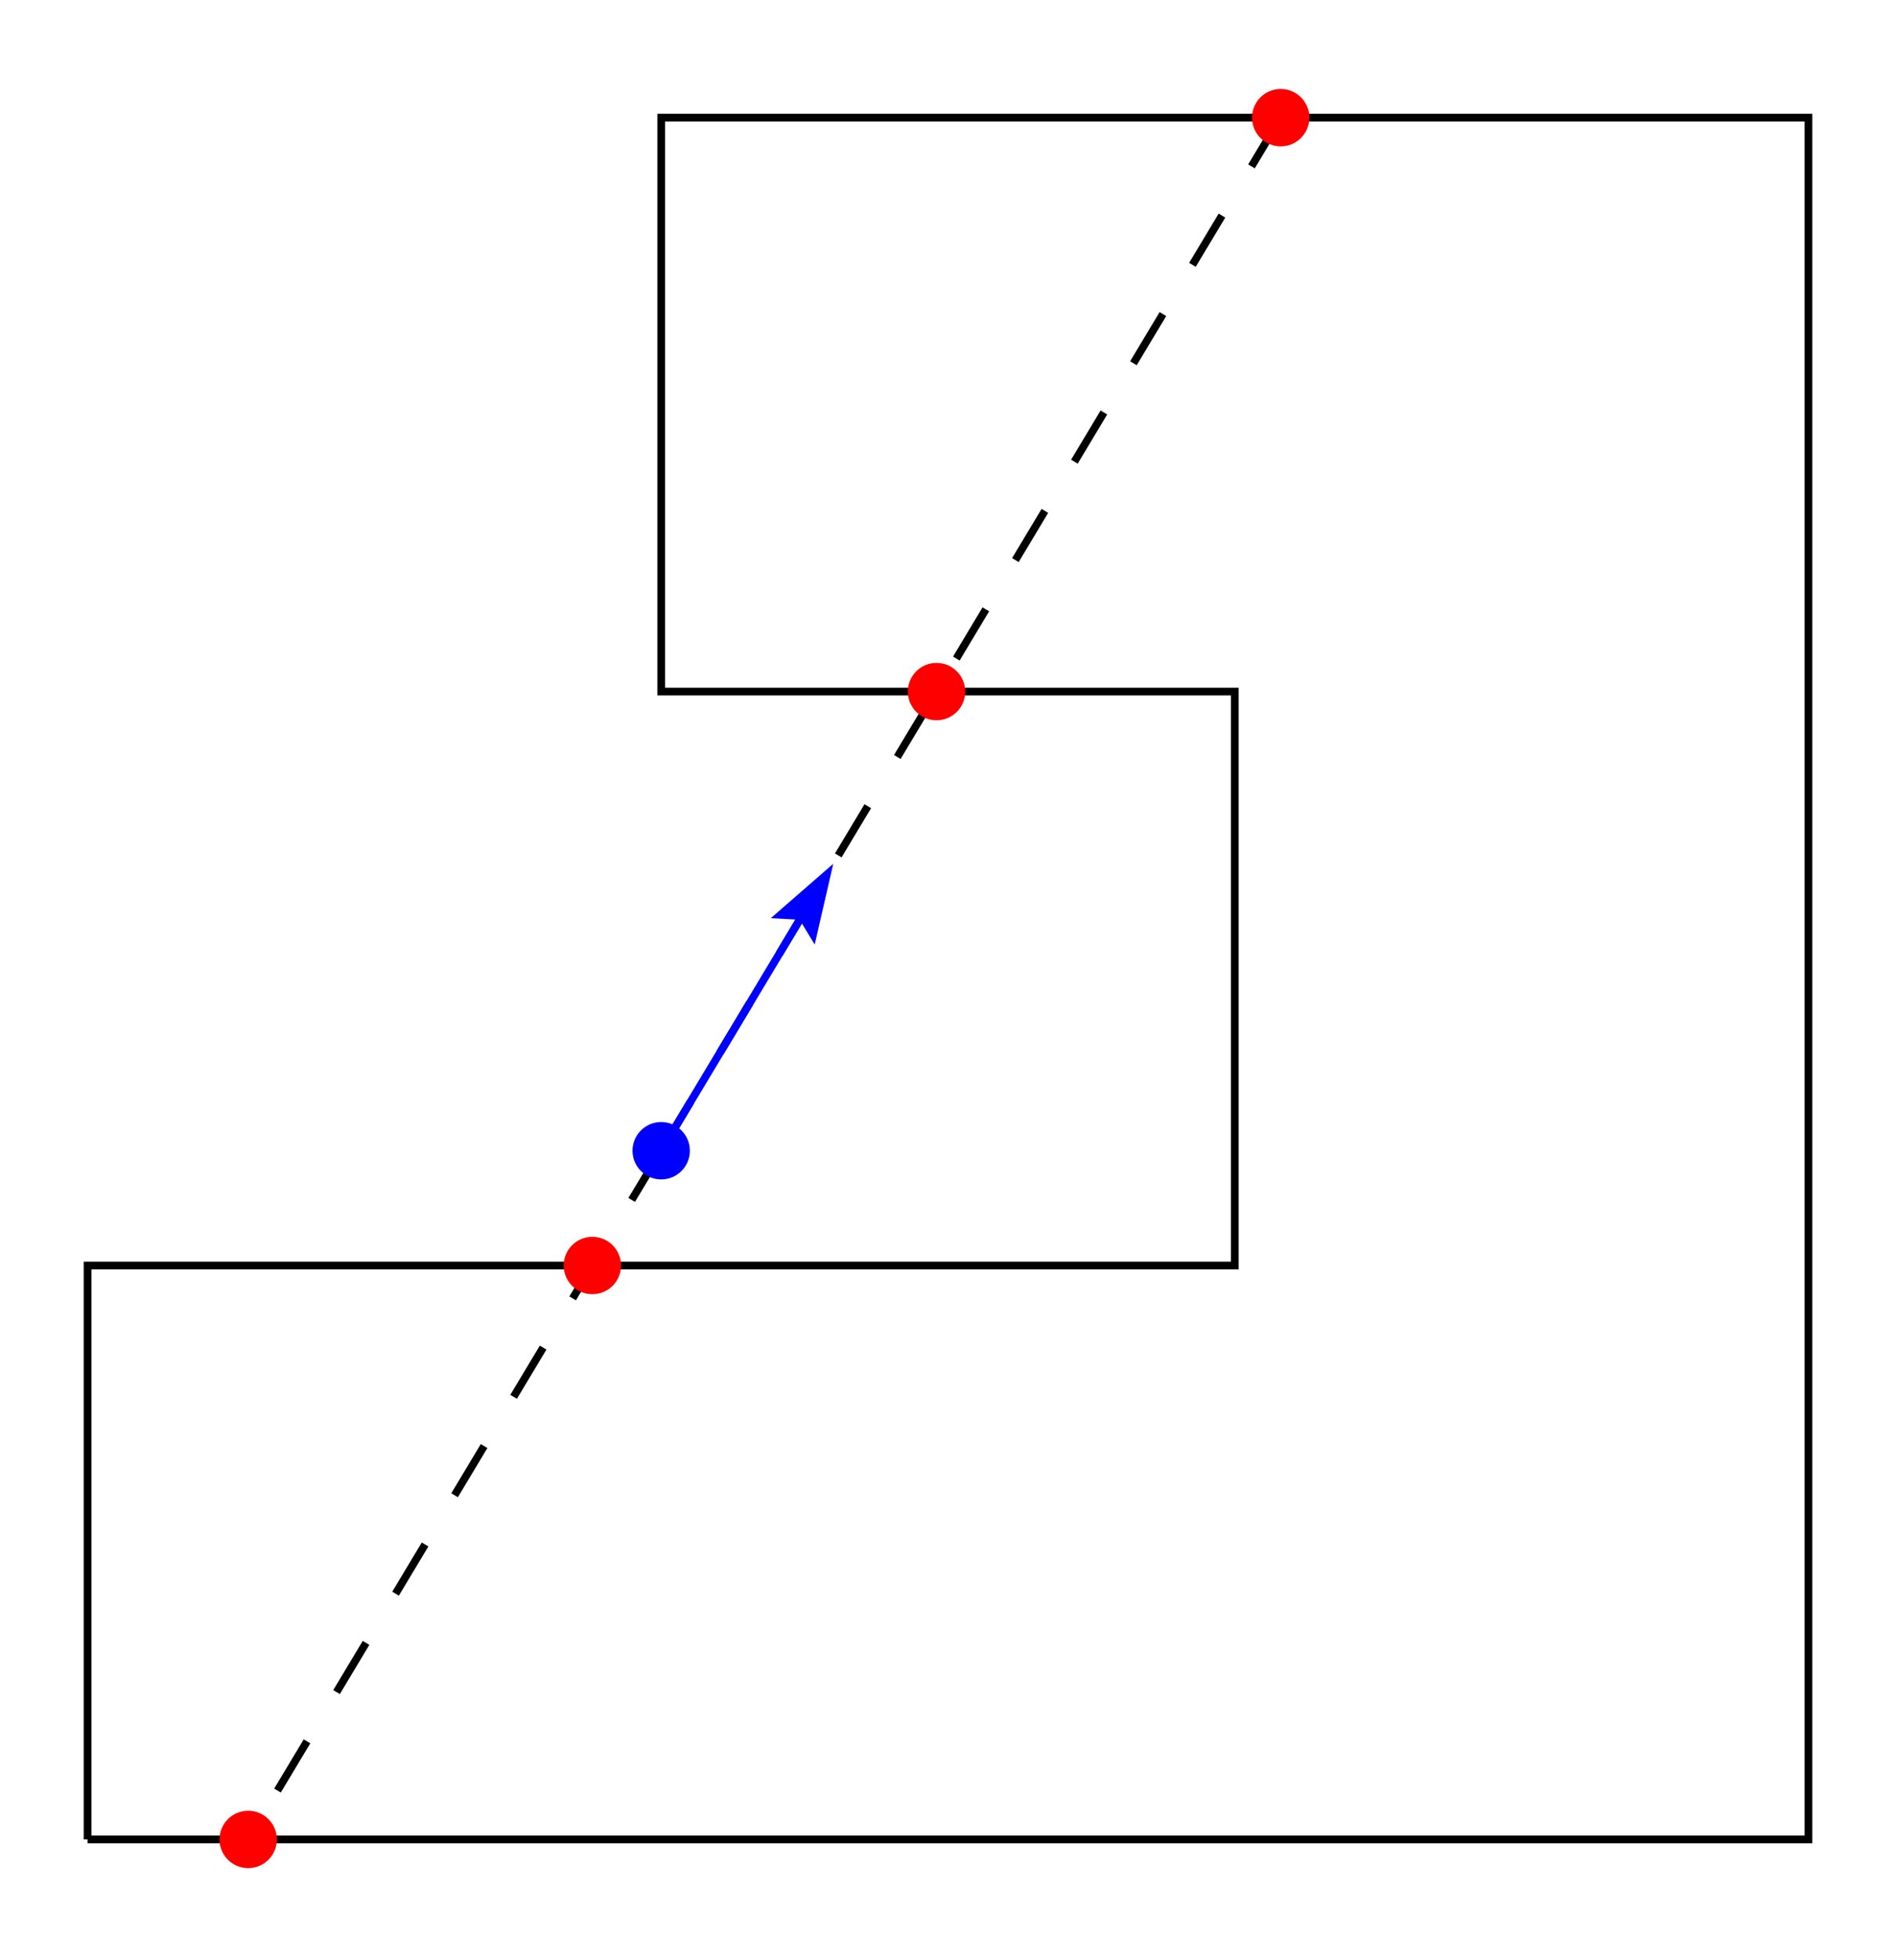 <svg xmlns="http://www.w3.org/2000/svg" height="206.667" stroke-opacity="1" viewBox="0 0 200 207" font-size="1" width="200" xmlns:xlink="http://www.w3.org/1999/xlink" stroke="rgb(0,0,0)" version="1.1"><defs></defs><g stroke-linejoin="miter" stroke-opacity="1.0" fill-opacity="0.0" stroke="rgb(0,0,0)" stroke-width="0.813" fill="rgb(0,0,0)" stroke-linecap="butt" stroke-miterlimit="10.0"><path d="M 9.091,194.242 h 181.818 v -181.818 h -121.212 v 60.606 h 60.606 v 60.606 h -121.212 v 60.606 "/></g><g stroke-linejoin="miter" stroke-opacity="1.0" fill-opacity="0.0" stroke="rgb(0,0,0)" stroke-width="0.813" fill="rgb(0,0,0)" stroke-dashoffset="0.0" stroke-linecap="butt" stroke-miterlimit="10.0" stroke-dasharray="6.061,6.061"><path d="M 69.697,121.515 l -43.636,72.727 "/></g><g stroke-linejoin="miter" stroke-opacity="1.0" fill-opacity="0.0" stroke="rgb(0,0,0)" stroke-width="0.813" fill="rgb(0,0,0)" stroke-dashoffset="0.0" stroke-linecap="butt" stroke-miterlimit="10.0" stroke-dasharray="6.061,6.061"><path d="M 69.697,121.515 l 65.454,-109.091 "/></g><g stroke-linejoin="miter" stroke-opacity="1.0" fill-opacity="1.0" stroke="rgb(0,0,0)" stroke-width="0.0" fill="rgb(0,0,255)" stroke-linecap="butt" stroke-miterlimit="10.0"><path d="M 72.727,121.515 c 0,-1.674 -1.357,-3.03 -3.03 -3.03c -1.674,-0 -3.03,1.357 -3.03 3.03c -0,1.674 1.357,3.03 3.03 3.03c 1.674,0 3.03,-1.357 3.03 -3.03Z"/></g><g stroke-linejoin="miter" stroke-opacity="1.0" fill-opacity="0.0" stroke="rgb(0,0,255)" stroke-width="0.813" fill="rgb(0,0,0)" stroke-linecap="butt" stroke-miterlimit="10.0"><path d="M 69.697,121.515 l 14.521,-24.201 "/></g><g stroke-linejoin="miter" stroke-opacity="1.0" fill-opacity="1.0" stroke="rgb(0,0,255)" stroke-width="0.0" fill="rgb(0,0,255)" stroke-linecap="butt" stroke-miterlimit="10.0"></g><g stroke-linejoin="miter" stroke-opacity="1.0" fill-opacity="1.0" stroke="rgb(0,0,255)" stroke-width="0.0" fill="rgb(0,0,255)" stroke-linecap="butt" stroke-miterlimit="10.0"></g><g stroke-linejoin="miter" stroke-opacity="1.0" fill-opacity="1.0" stroke="rgb(0,0,255)" stroke-width="0.0" fill="rgb(0,0,255)" stroke-linecap="butt" stroke-miterlimit="10.0"><path d="M 87.879,91.212 l -6.602,5.746 l 3.051,0.172 l 1.588,2.611 Z"/></g><g stroke-linejoin="miter" stroke-opacity="1.0" fill-opacity="1.0" stroke="rgb(0,0,255)" stroke-width="0.0" fill="rgb(0,0,255)" stroke-linecap="butt" stroke-miterlimit="10.0"><path d="M 84.328,97.13 l -0.11,0.183 l -0.349,-0.209 l 0.459,0.026 l -0.11,0.183 l 0.349,0.209 Z"/></g><g stroke-linejoin="miter" stroke-opacity="1.0" fill-opacity="1.0" stroke="rgb(0,0,0)" stroke-width="0.0" fill="rgb(255,0,0)" stroke-linecap="butt" stroke-miterlimit="10.0"><path d="M 138.182,12.424 c 0,-1.674 -1.357,-3.03 -3.03 -3.03c -1.674,-0 -3.03,1.357 -3.03 3.03c -0,1.674 1.357,3.03 3.03 3.03c 1.674,0 3.03,-1.357 3.03 -3.03Z"/></g><g stroke-linejoin="miter" stroke-opacity="1.0" fill-opacity="1.0" stroke="rgb(0,0,0)" stroke-width="0.0" fill="rgb(255,0,0)" stroke-linecap="butt" stroke-miterlimit="10.0"><path d="M 101.818,73.03 c 0,-1.674 -1.357,-3.03 -3.03 -3.03c -1.674,-0 -3.03,1.357 -3.03 3.03c -0,1.674 1.357,3.03 3.03 3.03c 1.674,0 3.03,-1.357 3.03 -3.03Z"/></g><g stroke-linejoin="miter" stroke-opacity="1.0" fill-opacity="1.0" stroke="rgb(0,0,0)" stroke-width="0.0" fill="rgb(255,0,0)" stroke-linecap="butt" stroke-miterlimit="10.0"><path d="M 65.454,133.636 c 0,-1.674 -1.357,-3.03 -3.03 -3.03c -1.674,-0 -3.03,1.357 -3.03 3.03c -0,1.674 1.357,3.03 3.03 3.03c 1.674,0 3.03,-1.357 3.03 -3.03Z"/></g><g stroke-linejoin="miter" stroke-opacity="1.0" fill-opacity="1.0" stroke="rgb(0,0,0)" stroke-width="0.0" fill="rgb(255,0,0)" stroke-linecap="butt" stroke-miterlimit="10.0"><path d="M 29.091,194.242 c 0,-1.674 -1.357,-3.03 -3.03 -3.03c -1.674,-0 -3.03,1.357 -3.03 3.03c -0,1.674 1.357,3.03 3.03 3.03c 1.674,0 3.03,-1.357 3.03 -3.03Z"/></g></svg>